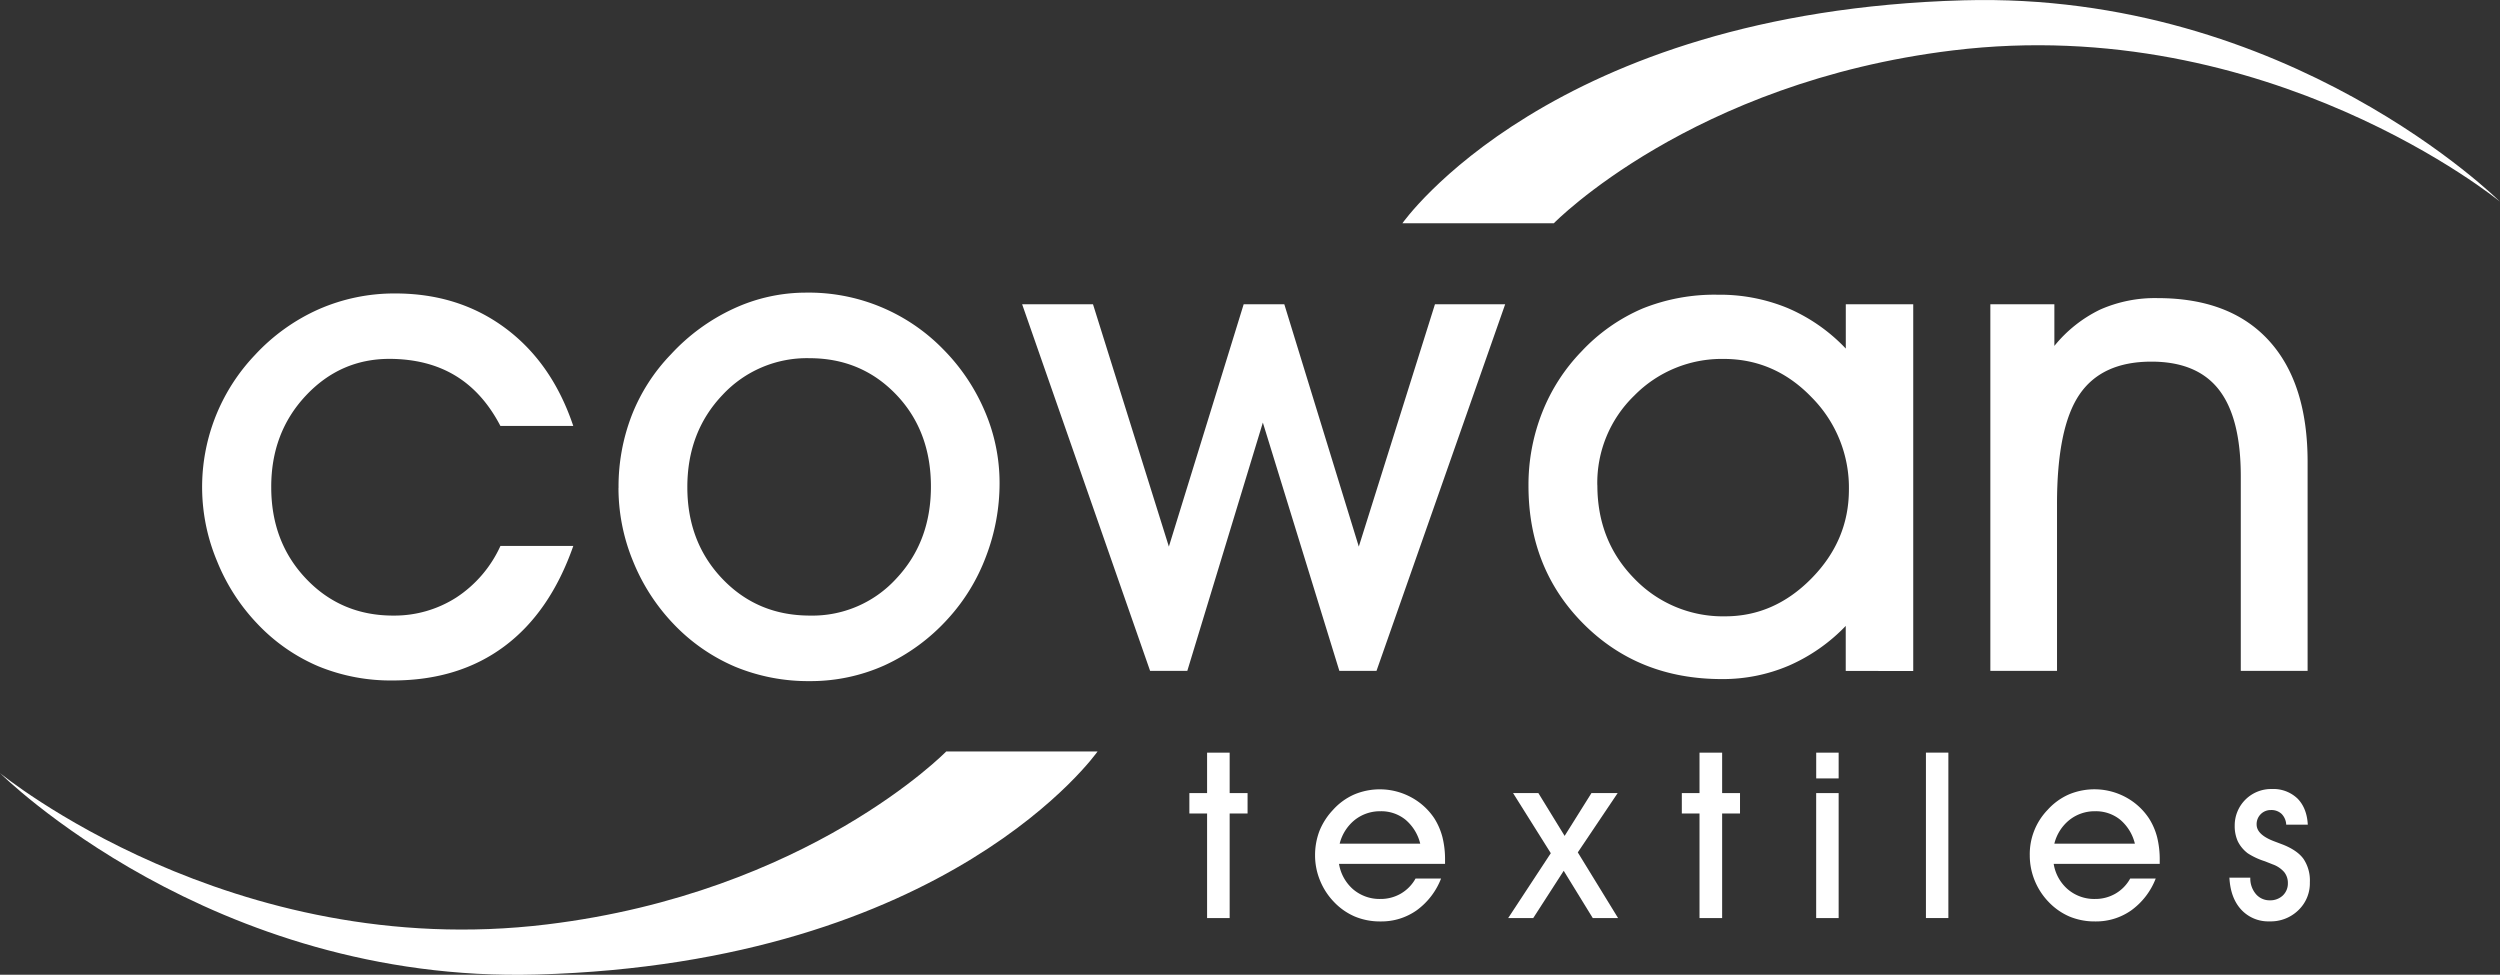 <?xml version="1.0" encoding="UTF-8"?>
<svg xmlns="http://www.w3.org/2000/svg" id="Ebene_1" data-name="Ebene 1" viewBox="0 0 811.1 316.25">
  <rect x="0" y="0" width="811.1" height="316.25" fill="#333333" stroke="none"/>
  <path d="M0,254.39S75,316,177.5,303.48C262.34,293.15,307,247.37,307,247.37l49.1,0s-48,68.64-181.94,72.38C68.47,322.67,0,254.39,0,254.39" transform="translate(0 -3.57)" fill="#fff"></path>
  <path d="M811.1,69s-75-61.56-177.5-49.08C548.77,30.24,504.13,76,504.13,76H455S503,7.41,637,3.67C742.66.71,811.1,69,811.1,69" transform="translate(0 -3.57)" fill="#fff"></path>
  <path d="M223,161.64q0,17.84,11.39,29.75t28.41,11.9a36.84,36.84,0,0,0,27.94-11.95c7.53-8,11.29-17.94,11.29-29.92s-3.76-22-11.29-29.85-16.9-11.79-28.16-11.79a37.38,37.38,0,0,0-28.19,11.95q-11.4,12-11.39,29.91m-22.32.22A64.09,64.09,0,0,1,205,138.23a59.79,59.79,0,0,1,12.69-19.71A64.33,64.33,0,0,1,238,103.71a55.84,55.84,0,0,1,23.53-5.2A60.85,60.85,0,0,1,306,116.88a64.14,64.14,0,0,1,13.56,20.22,58.86,58.86,0,0,1,4.74,23.25,66.32,66.32,0,0,1-4.4,23.76,62.23,62.23,0,0,1-12.37,20.23A63.3,63.3,0,0,1,287,219.42a58.48,58.48,0,0,1-24.24,5.13,62,62,0,0,1-24.33-4.7A60,60,0,0,1,218.52,206a64.16,64.16,0,0,1-13.14-20.37A62.25,62.25,0,0,1,200.66,161.86Z" transform="translate(0 -3.57)" fill="#fff" fill-rule="evenodd"></path>
  <path d="M186,180.7q-7.53,21.5-22.35,32.55t-36.08,11.09a61.75,61.75,0,0,1-24.31-4.61A58.89,58.89,0,0,1,83.55,206a63.91,63.91,0,0,1-13.13-20.37,62.11,62.11,0,0,1,12.26-66.85,63.13,63.13,0,0,1,20.81-14.91,61,61,0,0,1,24.76-5.09q20.59,0,35.74,11.28t22,31.7H162.35q-5.67-10.9-14.61-16.31T126.37,120q-16,0-27.21,12T88,161.65q0,17.82,11.35,29.73t28.22,11.91a37.25,37.25,0,0,0,20.51-5.89,39.42,39.42,0,0,0,14.28-16.7H186" transform="translate(0 -3.57)" fill="#fff"></path>
  <polyline points="409.72 137.1 385.21 217.66 373.14 217.66 331.62 98.71 354.61 98.71 379.23 177.34 403.5 98.71 416.68 98.71 440.85 177.34 465.56 98.71 488.34 98.71 446.59 217.66 434.54 217.66 409.72 137.1" fill="#fff"></polyline>
  <path d="M518.25,161q0,18.09,12,30.3a39.78,39.78,0,0,0,29.47,12.23q15.9,0,28-12.3t12.14-28.71a41.58,41.58,0,0,0-12.05-30q-12-12.49-28.58-12.5a39.8,39.8,0,0,0-29,11.89,39.39,39.39,0,0,0-12,29.09m80.6,60.24V206.64a57.27,57.27,0,0,1-18.46,12.89,54.46,54.46,0,0,1-21.73,4.36q-27,0-44.87-17.9t-17.87-44.83a64,64,0,0,1,4.46-23.8,60.1,60.1,0,0,1,12.75-19.78,58.74,58.74,0,0,1,19.77-13.9,62.56,62.56,0,0,1,24.45-4.49A57.73,57.73,0,0,1,580,103.52a56.61,56.61,0,0,1,18.85,13.14V102.28h21.88v119Z" transform="translate(0 -3.57)" fill="#fff" fill-rule="evenodd"></path>
  <path d="M667.4,221.23H645.75V102.28h20.77V115.8A43.4,43.4,0,0,1,681.4,104,43.9,43.9,0,0,1,700,100.29q23.52,0,36.1,13.76t12.58,39.39v67.79H727V158.1q0-18.94-7.08-28.07T698,120.9q-16.14,0-23.39,10.75t-7.23,35.52v54.06" transform="translate(0 -3.57)" fill="#fff"></path>
  <polyline points="391.63 297.86 391.63 263.93 385.88 263.93 385.88 257.31 391.63 257.31 391.63 244.19 398.95 244.19 398.95 257.31 404.76 257.31 404.76 263.93 398.95 263.93 398.95 297.86 391.63 297.86" fill="#fff"></polyline>
  <path d="M460.78,277.29a14.73,14.73,0,0,0-4.77-7.76,12.45,12.45,0,0,0-8.09-2.76,13.17,13.17,0,0,0-8.4,2.84,14.37,14.37,0,0,0-4.88,7.68h26.14m-26.35,6.56a13.92,13.92,0,0,0,4.59,8.26,13.26,13.26,0,0,0,8.83,3.12,13,13,0,0,0,6.61-1.72,12.8,12.8,0,0,0,4.8-4.91h8.28a23,23,0,0,1-7.91,10.31,19.82,19.82,0,0,1-11.78,3.61,21.16,21.16,0,0,1-8.29-1.59,20.49,20.49,0,0,1-6.81-4.78,21.77,21.77,0,0,1-4.48-6.92,21.36,21.36,0,0,1-1.61-8.11,22.07,22.07,0,0,1,1.44-8,21.8,21.8,0,0,1,4.37-6.78,20.19,20.19,0,0,1,6.87-5,21.4,21.4,0,0,1,18.35.82,20.89,20.89,0,0,1,7.67,6.93,21.66,21.66,0,0,1,2.62,6.07,29.75,29.75,0,0,1,.85,7.54v1.15h-34.4Z" transform="translate(0 -3.57)" fill="#fff" fill-rule="evenodd"></path>
  <polyline points="516.76 297.86 507.33 282.52 497.44 297.86 489.31 297.86 503.14 276.81 490.9 257.31 499.11 257.31 507.63 271.2 516.33 257.31 524.83 257.31 511.9 276.55 524.97 297.86 516.76 297.86" fill="#fff"></polyline>
  <polyline points="551.39 297.86 551.39 263.93 545.65 263.93 545.65 257.31 551.39 257.31 551.39 244.19 558.73 244.19 558.73 257.31 564.53 257.31 564.53 263.93 558.73 263.93 558.73 297.86 551.39 297.86" fill="#fff"></polyline>
  <path d="M596.53,256.12h-7.28v-8.36h7.28Zm-7.29,4.76h7.29v40.55h-7.29Z" transform="translate(0 -3.57)" fill="#fff" fill-rule="evenodd"></path>
  <rect x="624.85" y="244.18" width="7.28" height="53.67" fill="#fff"></rect>
  <path d="M692.64,277.29a14.7,14.7,0,0,0-4.75-7.76,12.51,12.51,0,0,0-8.11-2.76,13.14,13.14,0,0,0-8.39,2.84,14.25,14.25,0,0,0-4.88,7.68h26.13m-26.34,6.56a13.77,13.77,0,0,0,4.59,8.26,13.2,13.2,0,0,0,8.82,3.12,13,13,0,0,0,6.61-1.72,12.73,12.73,0,0,0,4.8-4.91h8.28a22.91,22.91,0,0,1-7.91,10.31,19.8,19.8,0,0,1-11.78,3.61,21.23,21.23,0,0,1-8.29-1.59,20.59,20.59,0,0,1-6.81-4.78,21.77,21.77,0,0,1-4.48-6.92,21.53,21.53,0,0,1-1.59-8.11,20.69,20.69,0,0,1,5.78-14.79,20.29,20.29,0,0,1,6.87-5,21.45,21.45,0,0,1,18.37.82,20.91,20.91,0,0,1,7.65,6.93,21.14,21.14,0,0,1,2.64,6.07,30.21,30.21,0,0,1,.85,7.54v1.15H666.3Z" transform="translate(0 -3.57)" fill="#fff" fill-rule="evenodd"></path>
  <path d="M723.17,288.31h6.92a7.8,7.8,0,0,0,1.79,5.3,5.78,5.78,0,0,0,4.52,2.06,5.91,5.91,0,0,0,4.21-1.54,5.36,5.36,0,0,0,1.67-4,5.62,5.62,0,0,0-1.2-3.62,8.86,8.86,0,0,0-3.75-2.51c-.59-.24-1.42-.56-2.52-1a22.91,22.91,0,0,1-5.54-2.58,11,11,0,0,1-3.24-3.9,12,12,0,0,1-1-5.09,11.8,11.8,0,0,1,12-11.87,11.33,11.33,0,0,1,8.34,3.06c2,2,3.18,4.85,3.37,8.51h-7a5.29,5.29,0,0,0-1.49-3.49,4.82,4.82,0,0,0-3.49-1.26,4.56,4.56,0,0,0-4.62,4.68c0,2.28,2,4.12,6,5.58l2.64,1c3.11,1.26,5.34,2.83,6.63,4.68a12.58,12.58,0,0,1,2,7.49,12.06,12.06,0,0,1-3.73,9.07,12.82,12.82,0,0,1-9.36,3.62,11.91,11.91,0,0,1-9.17-3.8q-3.51-3.79-3.84-10.4" transform="translate(0 -3.57)" fill="#fff"></path>
</svg>

